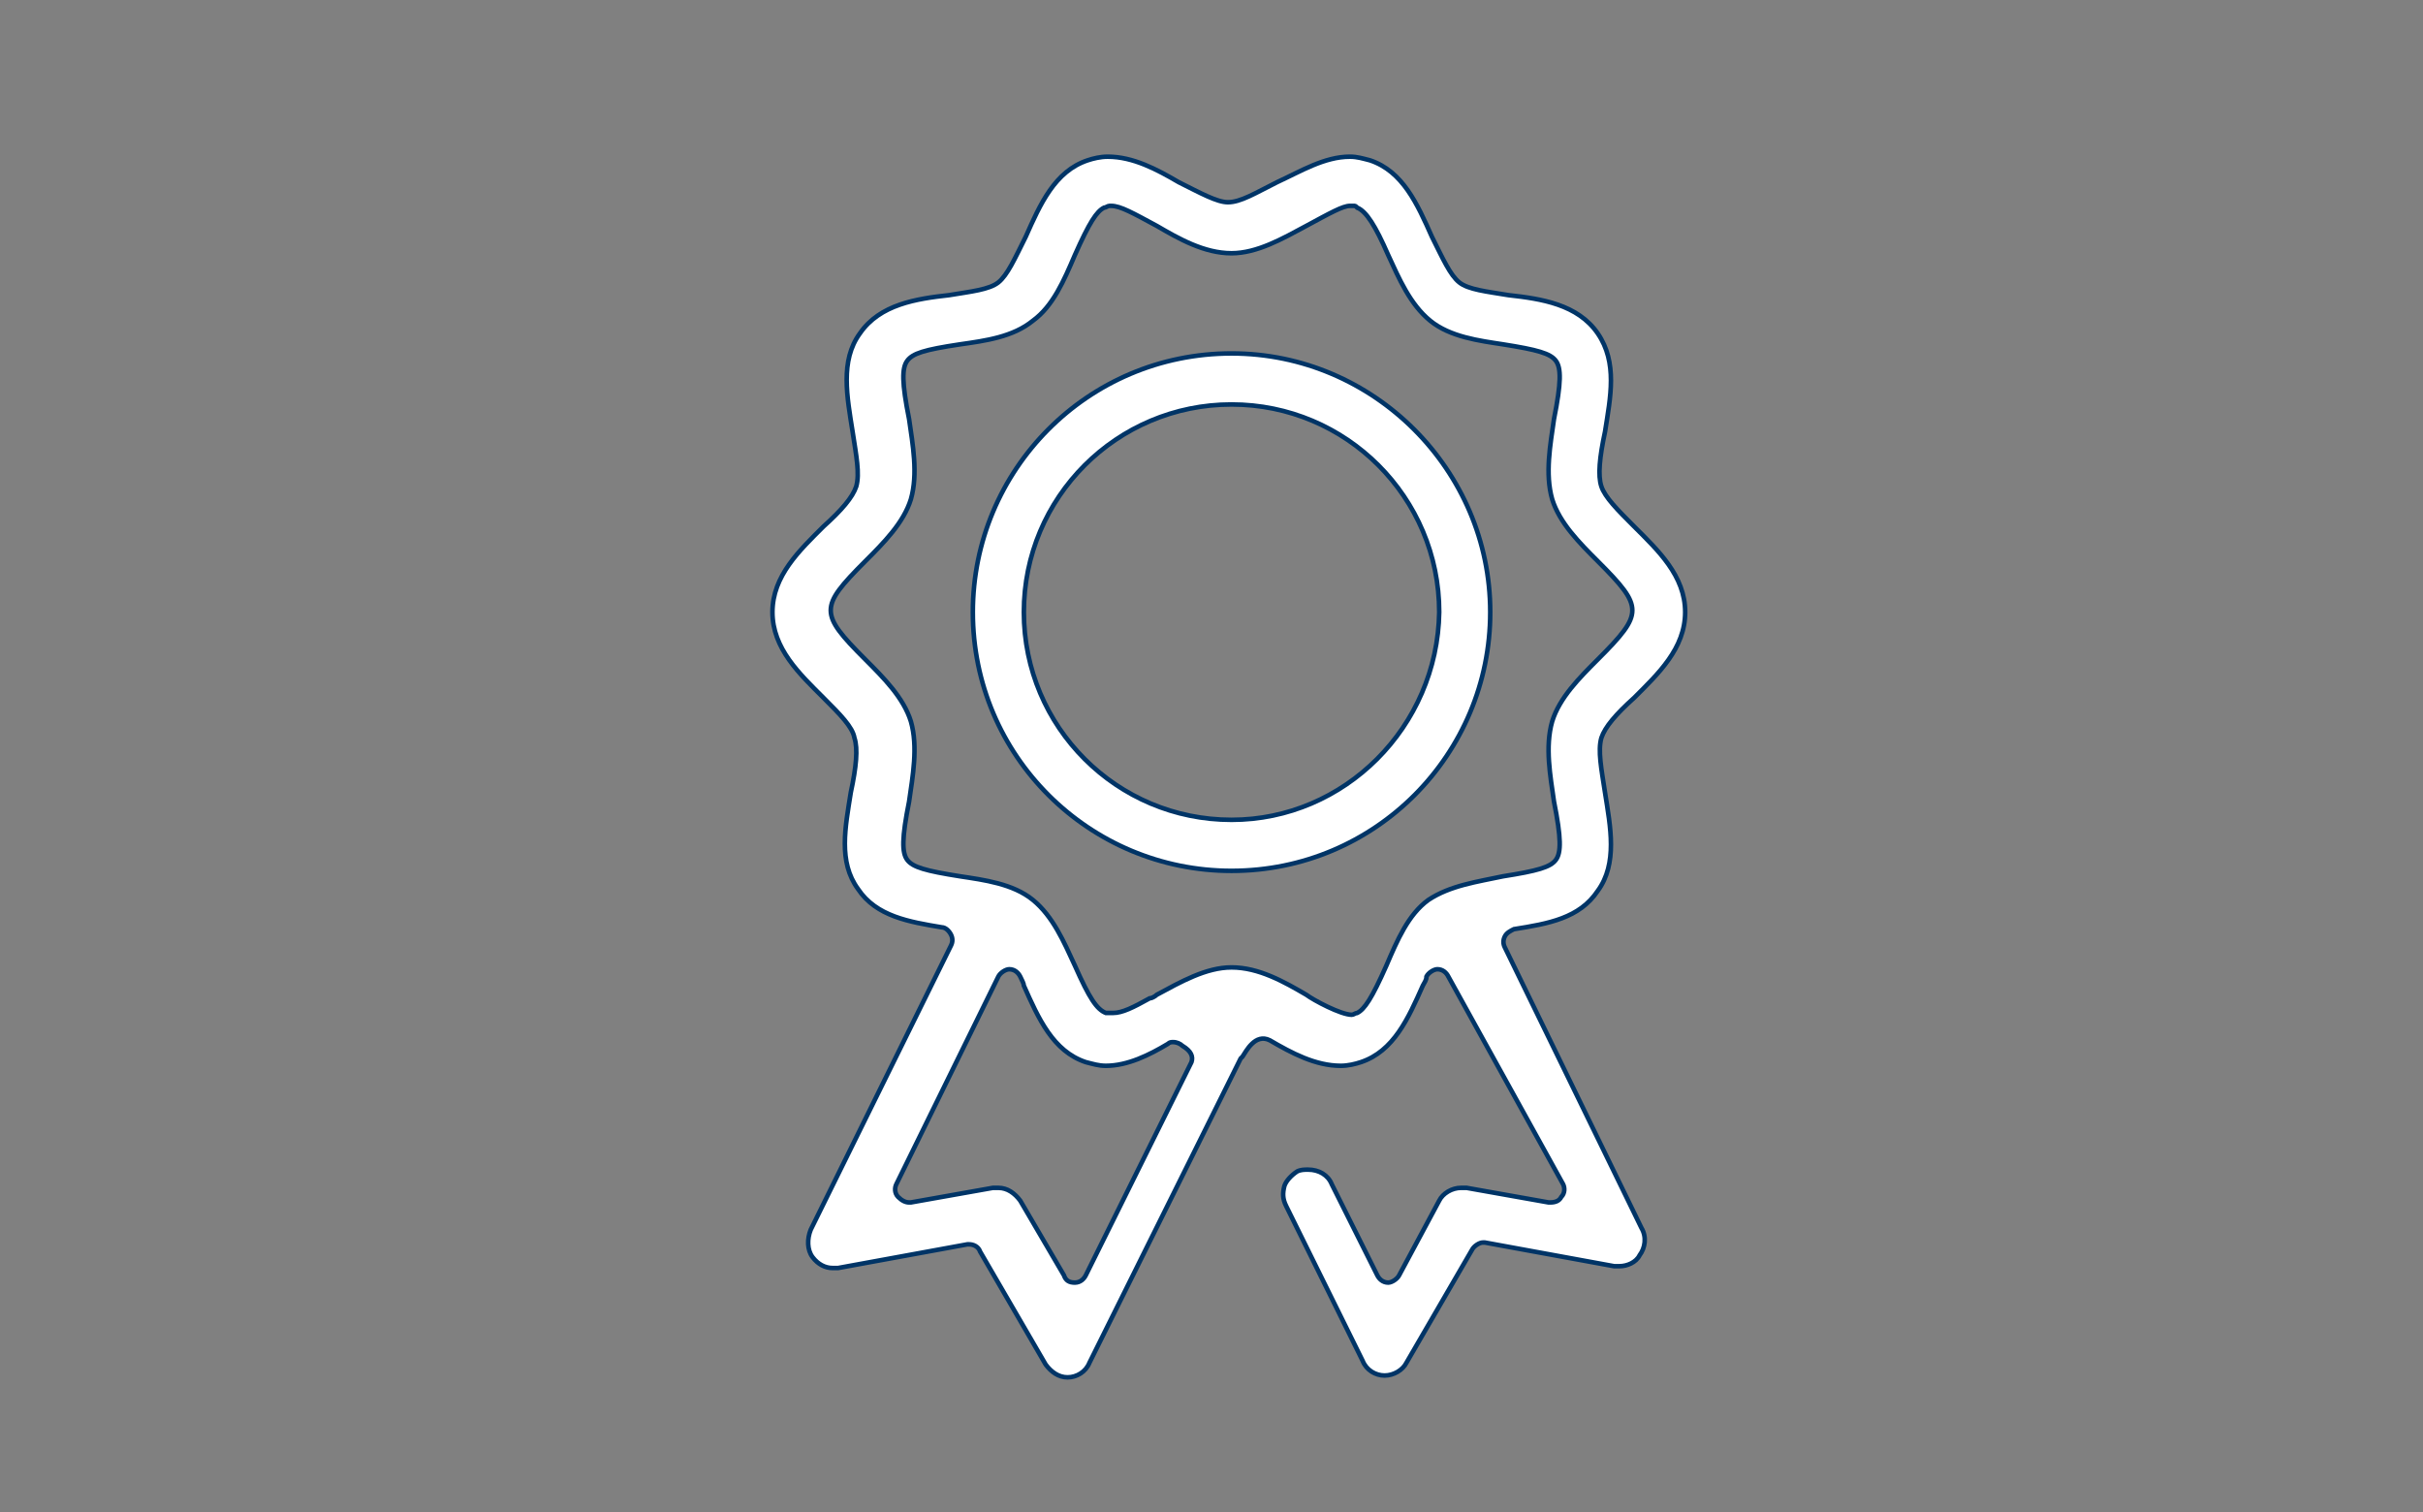 <?xml version="1.0" encoding="utf-8"?>
<!-- Generator: Adobe Illustrator 27.9.0, SVG Export Plug-In . SVG Version: 6.00 Build 0)  -->
<svg version="1.1" id="Layer_1" xmlns="http://www.w3.org/2000/svg" xmlns:xlink="http://www.w3.org/1999/xlink" x="0px" y="0px"
	 viewBox="0 0 133 83" style="enable-background:new 0 0 133 83;" xml:space="preserve">
<rect x="0" y="0" width="133" height="83" fill="#808080" stroke="none"/>
<style type="text/css">
	.st0{fill:#FFFFFF;stroke:#003466;stroke-width:0.25;stroke-miterlimit:10;}
</style>
<g>
	<path class="st0" d="M67.6,19.4c-7.9,0-14.2,6.4-14.2,14.2c0,7.9,6.4,14.2,14.2,14.2c7.9,0,14.2-6.4,14.2-14.2
		C81.8,25.8,75.4,19.4,67.6,19.4z M67.6,45c-6.3,0-11.4-5.1-11.4-11.4c0-6.3,5.1-11.4,11.4-11.4c6.3,0,11.4,5.1,11.4,11.4
		C78.9,39.9,73.8,45,67.6,45z"/>
	<path class="st0" d="M82.6,52c-0.1-0.2-0.1-0.4,0-0.6c0.1-0.2,0.3-0.3,0.5-0.4c1.9-0.3,3.6-0.6,4.6-2.1c1.1-1.5,0.7-3.5,0.4-5.4
		c-0.2-1.3-0.4-2.3-0.2-3c0.2-0.6,0.8-1.3,1.8-2.2c1.3-1.3,2.8-2.7,2.8-4.7c0-2-1.5-3.4-2.8-4.7c-0.9-0.9-1.6-1.6-1.8-2.2
		c-0.2-0.6-0.1-1.6,0.2-3c0.3-1.9,0.7-3.8-0.4-5.4c-1.1-1.6-3.1-1.9-4.9-2.1c-1.2-0.2-2.2-0.3-2.7-0.7c-0.5-0.4-0.9-1.3-1.5-2.5
		c-0.8-1.8-1.6-3.6-3.4-4.2c-0.4-0.1-0.7-0.2-1.1-0.2c-1.4,0-2.7,0.8-4,1.4c-1.2,0.6-2,1.1-2.7,1.1c-0.6,0-1.5-0.5-2.7-1.1
		c-1.2-0.7-2.5-1.4-3.9-1.4c-0.4,0-0.8,0.1-1.1,0.2c-1.8,0.6-2.6,2.4-3.4,4.2c-0.6,1.2-1,2.1-1.5,2.5c-0.5,0.4-1.5,0.5-2.7,0.7
		c-1.8,0.2-3.8,0.5-4.9,2.1c-1.1,1.5-0.7,3.5-0.4,5.4c0.2,1.3,0.4,2.3,0.2,3c-0.2,0.6-0.8,1.3-1.8,2.2c-1.3,1.3-2.8,2.7-2.8,4.7
		c0,2,1.5,3.4,2.8,4.7c0.9,0.9,1.6,1.6,1.7,2.2c0.2,0.6,0.1,1.6-0.2,3c-0.3,1.9-0.7,3.8,0.4,5.3c1,1.5,2.8,1.8,4.6,2.1
		c0.2,0,0.4,0.2,0.5,0.4c0.1,0.2,0.1,0.4,0,0.6l-7.7,15.6c-0.2,0.5-0.2,1.1,0.1,1.5c0.3,0.4,0.7,0.6,1.1,0.6c0.1,0,0.2,0,0.3,0
		l7.1-1.3c0,0,0.1,0,0.1,0c0.2,0,0.5,0.1,0.6,0.4l3.6,6.2c0.3,0.4,0.7,0.7,1.2,0.7l0,0c0.5,0,1-0.3,1.2-0.8l8.3-16.7l0,0l0.1-0.1
		c0.2-0.3,0.7-1.3,1.5-0.9c1.2,0.7,2.5,1.4,3.9,1.4c0.4,0,0.8-0.1,1.1-0.2c1.8-0.6,2.6-2.4,3.4-4.2c0.1-0.2,0.2-0.3,0.2-0.5
		c0.1-0.2,0.4-0.4,0.6-0.4c0,0,0,0,0,0c0.3,0,0.5,0.2,0.6,0.4L85.8,65c0.1,0.2,0.1,0.5-0.1,0.7c-0.1,0.2-0.3,0.3-0.6,0.3
		c0,0-0.1,0-0.1,0l-4.5-0.8c-0.1,0-0.2,0-0.3,0c-0.5,0-1,0.3-1.2,0.7L76.8,70c-0.1,0.2-0.4,0.4-0.6,0.4c0,0,0,0,0,0
		c-0.3,0-0.5-0.2-0.6-0.4L73.1,65c-0.2-0.5-0.7-0.8-1.3-0.8c-0.2,0-0.4,0-0.6,0.1c-0.3,0.2-0.6,0.5-0.7,0.8
		c-0.1,0.4-0.1,0.7,0.1,1.1l4.2,8.5c0.2,0.5,0.7,0.8,1.2,0.8H76c0.5,0,1-0.3,1.2-0.7l3.6-6.2c0.1-0.2,0.4-0.4,0.6-0.4
		c0,0,0.1,0,0.1,0l7.1,1.3c0.1,0,0.2,0,0.3,0c0.4,0,0.9-0.2,1.1-0.6c0.3-0.4,0.4-1,0.1-1.5L82.6,52z M65.4,58.3L59.6,70
		c-0.1,0.2-0.3,0.4-0.6,0.4c0,0,0,0,0,0c-0.3,0-0.5-0.1-0.6-0.4L56,65.9c-0.3-0.4-0.7-0.7-1.2-0.7c-0.1,0-0.2,0-0.3,0L50,66
		c0,0-0.1,0-0.1,0c-0.2,0-0.4-0.1-0.6-0.3c-0.2-0.2-0.2-0.5-0.1-0.7l5.6-11.4c0.1-0.2,0.4-0.4,0.6-0.4c0,0,0,0,0,0
		c0.3,0,0.5,0.2,0.6,0.4c0.1,0.2,0.2,0.4,0.2,0.5c0.8,1.8,1.6,3.6,3.4,4.2c0.4,0.1,0.7,0.2,1.1,0.2c1.2,0,2.4-0.6,3.4-1.2
		c0.1-0.1,0.2-0.1,0.3-0.1c0.2,0,0.4,0.1,0.5,0.2C65.4,57.7,65.5,58,65.4,58.3z M78.4,49.4c-1.1,0.8-1.7,2.2-2.3,3.6
		c-0.8,1.8-1.2,2.4-1.6,2.6c-0.1,0-0.2,0.1-0.3,0.1c0,0,0,0,0,0c-0.6,0-2.1-0.8-2.5-1.1c-1.2-0.7-2.6-1.5-4.1-1.5
		c-1.4,0-2.8,0.8-4.1,1.5c-0.1,0.1-0.3,0.2-0.4,0.2c-0.9,0.5-1.5,0.8-2,0.8c-0.1,0-0.2,0-0.3,0c0,0-0.1,0-0.1,0
		c-0.5-0.2-0.9-0.8-1.7-2.6c-0.6-1.3-1.2-2.7-2.3-3.6c-1.1-0.9-2.7-1.1-4-1.3c-1.9-0.3-2.6-0.5-2.9-0.9c-0.3-0.4-0.3-1.2,0.1-3.2
		c0.2-1.4,0.5-3,0.1-4.4c-0.4-1.3-1.5-2.4-2.5-3.4c-1.3-1.3-1.9-2-1.9-2.7c0-0.7,0.6-1.4,1.9-2.7c1-1,2.1-2.1,2.5-3.4
		c0.4-1.4,0.1-3-0.1-4.4c-0.4-2-0.4-2.8-0.1-3.2c0.3-0.4,0.9-0.6,2.9-0.9l0,0c1.4-0.2,2.9-0.4,4-1.3c1.1-0.8,1.7-2.2,2.3-3.6
		c0.8-1.8,1.2-2.4,1.6-2.6c0.1,0,0.2-0.1,0.3-0.1c0,0,0,0,0.1,0c0.5,0,1.2,0.4,2.5,1.1c1.2,0.7,2.6,1.5,4.1,1.5
		c1.4,0,2.8-0.8,4.1-1.5l0,0c1.3-0.7,2-1.1,2.4-1.1c0.1,0,0.1,0,0.2,0c0.1,0,0.1,0,0.2,0.1c0.5,0.2,1,1,1.7,2.6
		c0.6,1.3,1.2,2.7,2.3,3.6c1.1,0.9,2.7,1.1,4,1.3l0,0c1.9,0.3,2.6,0.5,2.9,0.9c0.3,0.4,0.3,1.2-0.1,3.2c-0.2,1.4-0.5,3-0.1,4.4
		c0.4,1.3,1.5,2.4,2.5,3.4c1.3,1.3,1.9,2,1.9,2.7c0,0.7-0.6,1.4-1.9,2.7c-1,1-2.1,2.1-2.5,3.4c-0.4,1.4-0.1,3,0.1,4.4
		c0.4,2,0.4,2.8,0.1,3.2c-0.3,0.4-1,0.6-2.9,0.9C81.1,48.4,79.6,48.6,78.4,49.4z"/>
</g>
</svg>
